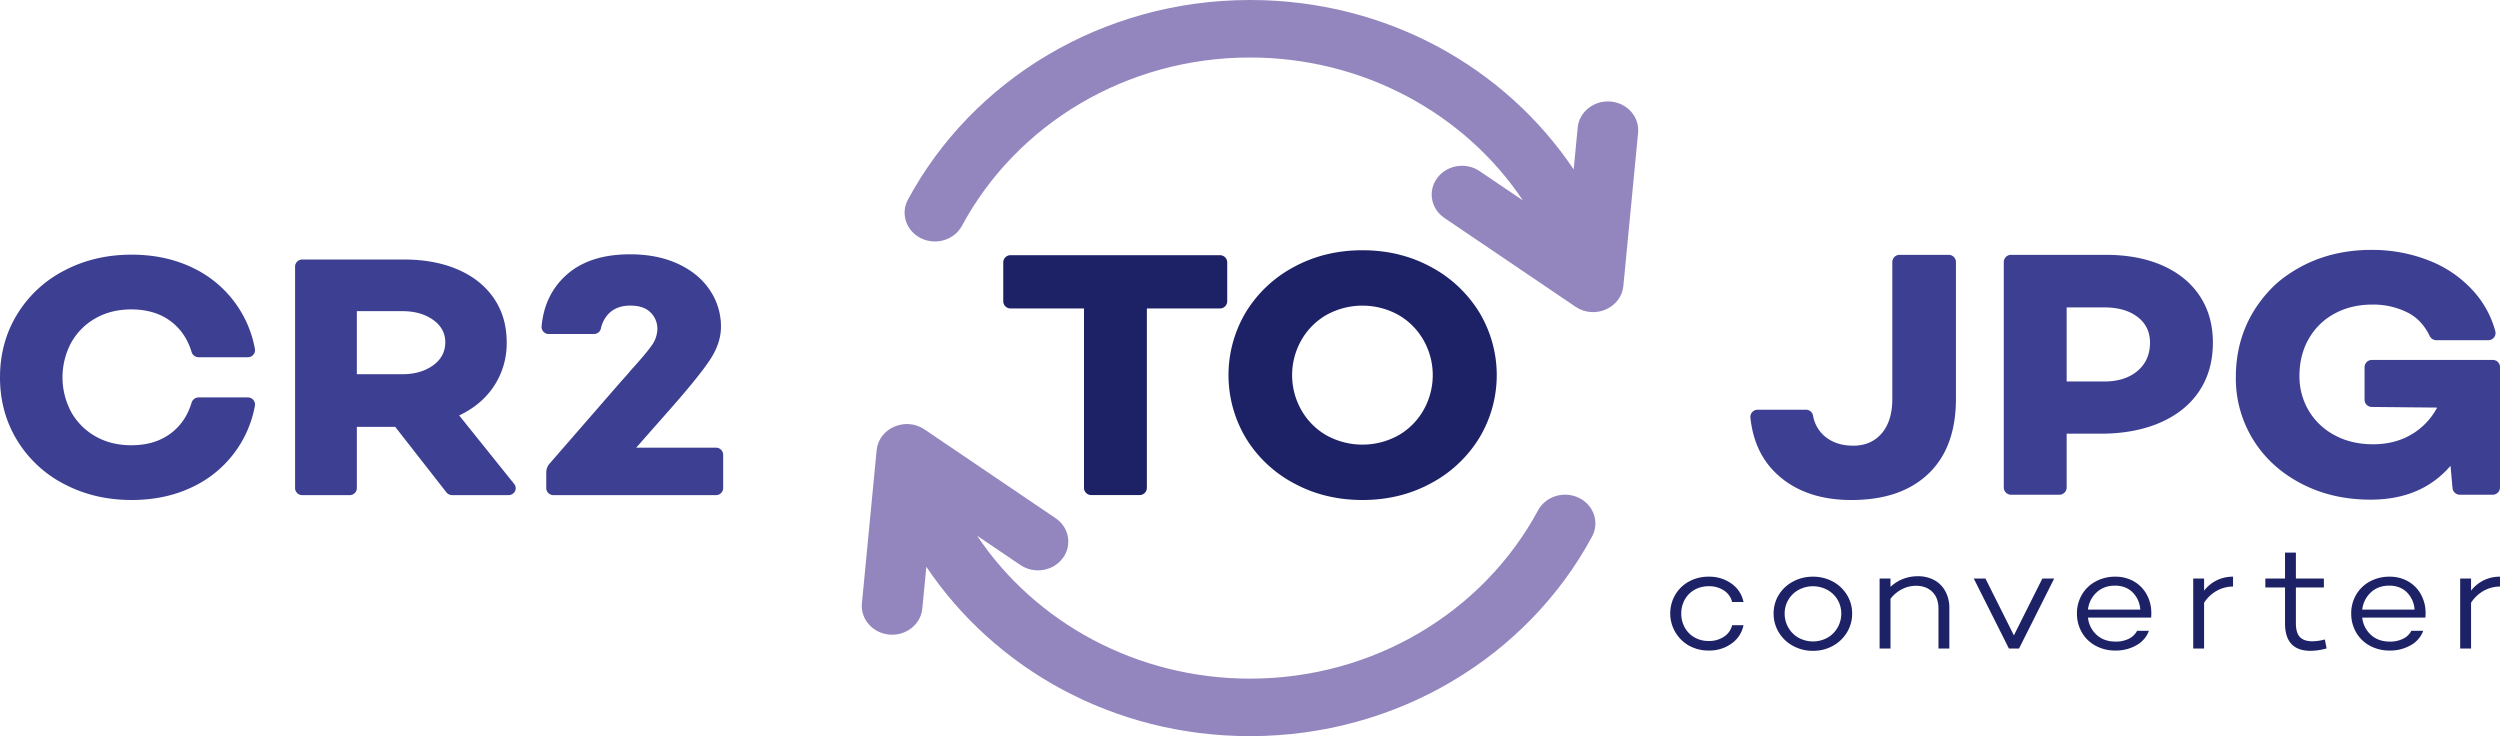 <svg xmlns="http://www.w3.org/2000/svg" width="1934.308" height="569.573"><g data-name="Group 14"><path data-name="Path 1" d="M1333.938 492.597a14.735 14.735 0 006.249-8.859h8.786a22.541 22.541 0 01-9.157 14.138 29.062 29.062 0 01-17.7 5.455 30.849 30.849 0 01-15.343-3.813 28.677 28.677 0 01-10.643-39.244 27.4 27.4 0 0110.643-10.324 31.221 31.221 0 0115.343-3.755 29.063 29.063 0 0117.7 5.456 22.539 22.539 0 019.157 14.137h-8.786a14.739 14.739 0 00-6.249-8.858 20.428 20.428 0 00-11.818-3.343 21.7 21.7 0 00-11.137 2.815 19.78 19.78 0 00-7.486 7.626 21.679 21.679 0 00-2.66 10.677 21.991 21.991 0 002.66 10.734 19.649 19.649 0 007.486 7.685 21.7 21.7 0 0011.137 2.816 20.436 20.436 0 0011.818-3.343z" fill="#1d2267"/><path data-name="Path 2" d="M1418.078 449.95a28.54 28.54 0 0110.951 10.324 27.131 27.131 0 014.021 14.431 27.625 27.625 0 01-4.021 14.606 28.807 28.807 0 01-10.951 10.442 31.312 31.312 0 01-15.345 3.813 31.652 31.652 0 01-15.405-3.813 28.66 28.66 0 01-11.013-10.442 27.607 27.607 0 01-4.022-14.606 27.02 27.02 0 014.022-14.49 28.534 28.534 0 0111.013-10.265 32.035 32.035 0 0115.405-3.755 31.691 31.691 0 0115.345 3.755zm-4.145 43.467a20.8 20.8 0 007.857-7.86 21.514 21.514 0 002.846-10.852 20.7 20.7 0 00-10.766-18.3 23.438 23.438 0 00-22.274 0 20.7 20.7 0 00-10.764 18.3 21.5 21.5 0 002.845 10.852 20.781 20.781 0 007.858 7.86 23.249 23.249 0 0022.4 0z" fill="#1d2267"/><path data-name="Path 3" d="M1496.56 448.834a21.208 21.208 0 018.6 8.624 26.868 26.868 0 013.094 13.14v31.207h-8.415v-30.854q0-8.331-4.764-13.024t-12.684-4.693a23.489 23.489 0 00-10.765 2.64 26.083 26.083 0 00-8.91 7.451v38.481h-8.414v-54.2h8.414v6.453a29.673 29.673 0 019.529-6.042 31.107 31.107 0 0111.631-2.171 26.156 26.156 0 0112.684 2.988z" fill="#1d2267"/><path data-name="Path 4" d="M1554.362 501.806l-27.224-54.2h9.033l22.026 44 22.027-44h9.157l-27.224 54.2z" fill="#1d2267"/><path data-name="Path 5" d="M1664.396 477.872l-.5-.234v.234h-48.383a20.875 20.875 0 006.681 13.316q5.691 5.222 14.726 5.222a22.167 22.167 0 0010.271-2.23 14.014 14.014 0 006.31-6.1h9.158a20.916 20.916 0 01-9.529 11.087 31.782 31.782 0 01-16.452 4.167 31.23 31.23 0 01-15.344-3.755 26.936 26.936 0 01-10.58-10.324 28.664 28.664 0 01-3.774-14.547 28.361 28.361 0 013.774-14.49 27.077 27.077 0 0110.58-10.265 31.23 31.23 0 0115.344-3.755 28.227 28.227 0 0114.354 3.638 26.019 26.019 0 019.9 10.089 29.424 29.424 0 013.589 14.548 33.536 33.536 0 01-.125 3.399zm-42.259-19.475a21.149 21.149 0 00-6.62 13.257h40.461a20.551 20.551 0 00-6-13.434q-5.26-5.1-13.55-5.1-8.661-.003-14.291 5.277z" fill="#1d2267"/><path data-name="Path 6" d="M1715.129 449.011a28.074 28.074 0 0112.622-2.816v7.626a26.3 26.3 0 00-12.807 3.4 27.908 27.908 0 00-9.59 9.151v35.431h-8.414v-54.2h8.414v9.386a28.447 28.447 0 019.775-7.978z" fill="#1d2267"/><path data-name="Path 7" d="M1787.772 503.566q-19.8 0-19.8-21.235v-27.8h-15.22v-6.923h15.22v-20.066h8.415v20.061h21.656v6.923h-21.655v27.8q0 7.275 3.094 10.559t9.652 3.285a38.088 38.088 0 009.651-1.408l1.361 6.922a47.994 47.994 0 01-12.374 1.882z" fill="#1d2267"/><path data-name="Path 8" d="M1876.607 477.872l-.495-.234v.234h-48.383a20.875 20.875 0 006.681 13.316q5.689 5.222 14.726 5.222a22.17 22.17 0 0010.271-2.23 14.019 14.019 0 006.31-6.1h9.158a20.916 20.916 0 01-9.529 11.087 31.782 31.782 0 01-16.458 4.165 31.23 31.23 0 01-15.344-3.755 26.935 26.935 0 01-10.58-10.324 28.665 28.665 0 01-3.774-14.547 28.362 28.362 0 013.774-14.49 27.076 27.076 0 0110.58-10.265 31.23 31.23 0 0115.344-3.755 28.227 28.227 0 0114.354 3.638 26.018 26.018 0 019.9 10.089 29.423 29.423 0 013.589 14.548 33.209 33.209 0 01-.124 3.401zm-42.258-19.475a21.149 21.149 0 00-6.62 13.257h40.463a20.552 20.552 0 00-6-13.434q-5.26-5.1-13.55-5.1-8.664-.003-14.293 5.277z" fill="#1d2267"/><path data-name="Path 9" d="M1921.686 449.011a28.071 28.071 0 0112.622-2.816v7.626a26.3 26.3 0 00-12.807 3.4 27.9 27.9 0 00-9.59 9.151v35.431h-8.415v-54.2h8.415v9.386a28.428 28.428 0 019.775-7.978z" fill="#1d2267"/><g data-name="Group 13"><g data-name="Group 9"><g data-name="Group 2"><g data-name="Group 1" fill="#1d2267"><path data-name="Path 10" d="M881.602 383.041h-37.137a5.614 5.614 0 01-5.757-5.458V238.661h-56.711a5.614 5.614 0 01-5.757-5.459v-30.294a5.613 5.613 0 015.757-5.458h161.781a5.613 5.613 0 015.757 5.458v30.294a5.614 5.614 0 01-5.757 5.459h-56.419v138.922a5.614 5.614 0 01-5.757 5.458z"/><path data-name="Path 11" d="M1106.971 206.456a97.68 97.68 0 0137.423 34.934 94.115 94.115 0 010 97.711 97.65 97.65 0 01-37.423 34.934q-23.75 12.83-52.823 12.828t-52.825-12.829a96.558 96.558 0 01-37.28-34.934 94.99 94.99 0 010-97.711 96.588 96.588 0 0137.28-34.934q23.75-12.826 52.825-12.829t52.823 12.83zm-24.9 130.323a52.273 52.273 0 0019.432-19.651 54.757 54.757 0 000-53.765 52.323 52.323 0 00-19.432-19.651 57.5 57.5 0 00-55.844 0 52.282 52.282 0 00-19.432 19.651 54.758 54.758 0 000 53.765 52.231 52.231 0 0019.432 19.651 57.5 57.5 0 0055.844 0z"/></g></g><g data-name="Group 8"><g data-name="Group 7"><g data-name="Group 4"><g data-name="Group 3"><path data-name="Path 12" d="M1246.192 78.571c-12.908-1.115-24.324 7.9-25.5 20.138l-3.11 32.338C1164.83 52.501 1073.258 0 967.154 0 853.01 0 752.418 61.766 702.483 154.468c-5.894 10.943-1.316 24.345 10.226 29.934s25.677 1.249 31.572-9.7C786.542 96.248 871.406 44.493 967.154 44.493c87.269 0 166.026 43.086 211.146 110.586l-33.46-22.657c-10.547-7.141-25.2-4.825-32.735 5.174s-5.089 23.894 5.457 31.036l101.465 68.706c14.871 10.051 35.382.85 37.008-16.085l11.394-118.509c1.178-12.233-8.33-23.057-21.237-24.173z" fill="#9386be"/></g></g><g data-name="Group 6"><g data-name="Group 5"><path data-name="Path 13" d="M1221.599 385.172c-11.544-5.588-25.678-1.248-31.573 9.7-42.26 78.454-127.124 130.208-222.872 130.208-87.27 0-166.027-43.086-211.146-110.586l33.46 22.658c10.547 7.14 25.2 4.824 32.735-5.174s5.089-23.9-5.457-31.037l-101.468-68.707c-14.689-9.949-35.366-1.024-37.008 16.085l-11.392 118.505c-1.177 12.237 8.333 23.061 21.239 24.177 12.923 1.114 24.325-7.912 25.5-20.137l3.11-32.338c52.751 78.547 144.323 131.047 250.427 131.047 114.144 0 214.735-61.765 264.67-154.467 5.895-10.944 1.317-24.345-10.225-29.934z" fill="#9386be"/></g></g></g></g></g><g data-name="Group 12" fill="#3c3f92"><g data-name="Group 10"><path data-name="Path 14" d="M1492.056 366.534q-21.307 20.337-59.59 20.333-34.544 0-55.844-18.422-19.293-16.682-22.293-45.33a5.627 5.627 0 015.733-6.116h37.1a5.6 5.6 0 015.616 4.4 26.753 26.753 0 008.963 16.072q8.635 7.368 22.164 7.367 13.818 0 22.023-9.552t8.2-26.747V202.634a5.614 5.614 0 015.757-5.458h37.713a5.614 5.614 0 015.757 5.458v105.9q.004 37.663-21.299 58z"/><path data-name="Path 15" d="M1673.298 205.501q18.71 8.328 28.786 23.61t10.076 36.027q0 21.561-10.508 37.389t-30.227 24.428q-19.722 8.6-46.2 8.6h-26.197v41.758a5.614 5.614 0 01-5.757 5.458h-37.136a5.614 5.614 0 01-5.758-5.458V202.634a5.614 5.614 0 015.758-5.458h73.119q25.324.002 44.044 8.325zm-19.431 81.471q9.639-8.187 9.642-21.834 0-12.553-9.642-19.926t-25.765-7.367h-29.074v57.315h29.074q16.116 0 25.765-8.188z"/><path data-name="Path 16" d="M1897.585 377.775l-1.566-17.386q-22.451 26.2-61.892 26.2-29.939 0-53.829-12.556t-37.136-34.116a89.936 89.936 0 01-13.241-48.034q0-40.077 27.273-68.46a76.949 76.949 0 019.179-8.131q29.125-21.922 68.331-21.938a119.4 119.4 0 0144.909 8.326 90.433 90.433 0 0134.687 24.153 75.821 75.821 0 0116.4 30.477 5.577 5.577 0 01-5.587 6.915h-39.975a5.851 5.851 0 01-5.268-3.329q-5.982-12.4-16.81-17.959a59.372 59.372 0 00-27.493-6.279q-16.408 0-29.217 6.961a50.248 50.248 0 00-20.008 19.513q-7.2 12.558-7.2 28.658a51.78 51.78 0 007.053 26.746 51.042 51.042 0 0020.007 19.105q12.954 7.1 29.937 7.1 16.7 0 29.506-7.5a52.552 52.552 0 0020.008-20.881l-50.436-.491a5.609 5.609 0 01-5.7-5.458v-25.442a5.614 5.614 0 015.757-5.459h93.372a5.515 5.515 0 015.656 5.362v93.439a5.614 5.614 0 01-5.758 5.458h-25.229a5.645 5.645 0 01-5.73-4.994z"/></g><g data-name="Group 11"><path data-name="Path 17" d="M132.906 334.714q10.953-8.61 15.332-23.153a5.7 5.7 0 015.48-4.061h37.96a5.5 5.5 0 015.562 6.428 86.629 86.629 0 01-48.636 63.012q-20.785 9.921-46.8 9.923-28.566 0-51.892-12.2a91.927 91.927 0 01-36.62-33.916Q-.001 319.03.003 291.947q0-27.066 13.289-48.793a91.964 91.964 0 0136.62-33.911q23.33-12.206 51.892-12.2 26.013 0 46.8 9.917a86.605 86.605 0 0148.636 63.013 5.5 5.5 0 01-5.562 6.427h-37.961a5.7 5.7 0 01-5.479-4.06q-4.383-14.538-15.332-23.153-12.447-9.788-31.39-9.782-15.553 0-27.571 6.834a49.242 49.242 0 00-18.8 18.767 56.869 56.869 0 000 53.888 49.173 49.173 0 0018.8 18.767q12.017 6.834 27.571 6.839 18.944.001 31.39-9.786z"/><path data-name="Path 18" d="M270.447 383.104h-36.48a5.515 5.515 0 01-5.656-5.363V206.155a5.515 5.515 0 015.656-5.362h78.611q23.755 0 41.71 7.781t27.855 22.25q9.893 14.475 9.9 34.052a60.03 60.03 0 01-9.616 33.513q-9.619 14.745-27.149 23.051l42.578 53.055c2.833 3.53.178 8.609-4.5 8.609h-43.43a5.763 5.763 0 01-4.544-2.17l-39.589-50.645h-29.691v47.452a5.515 5.515 0 01-5.655 5.363zm64.613-100.4q9.469-6.834 9.473-17.825 0-10.729-9.473-17.427t-23.61-6.7h-35.348v48.782h35.348q14.133 0 23.61-6.833z"/><path data-name="Path 19" d="M422.659 377.741v-12.234a10.389 10.389 0 012.585-6.823l55.95-64.317q3.111-3.221 6.788-7.781 11.3-12.324 15.976-18.9a22.745 22.745 0 004.667-13.274 17.482 17.482 0 00-5.231-12.6q-5.235-5.356-15.7-5.362-10.177 0-16.26 5.765a23.316 23.316 0 00-6.531 12.092 5.526 5.526 0 01-5.472 4.125h-34.763a5.54 5.54 0 01-5.634-5.982q2.2-23.748 18.189-38.789 17.952-16.887 50.193-16.893 21.486 0 37.468 7.509t24.462 20.38a50.1 50.1 0 018.483 28.151q0 12.6-8.342 25.334t-31.247 38.742l-26.016 29.491h61.645a5.515 5.515 0 015.656 5.359v26a5.515 5.515 0 01-5.656 5.363H428.314a5.515 5.515 0 01-5.655-5.356z"/></g></g></g></g></svg>